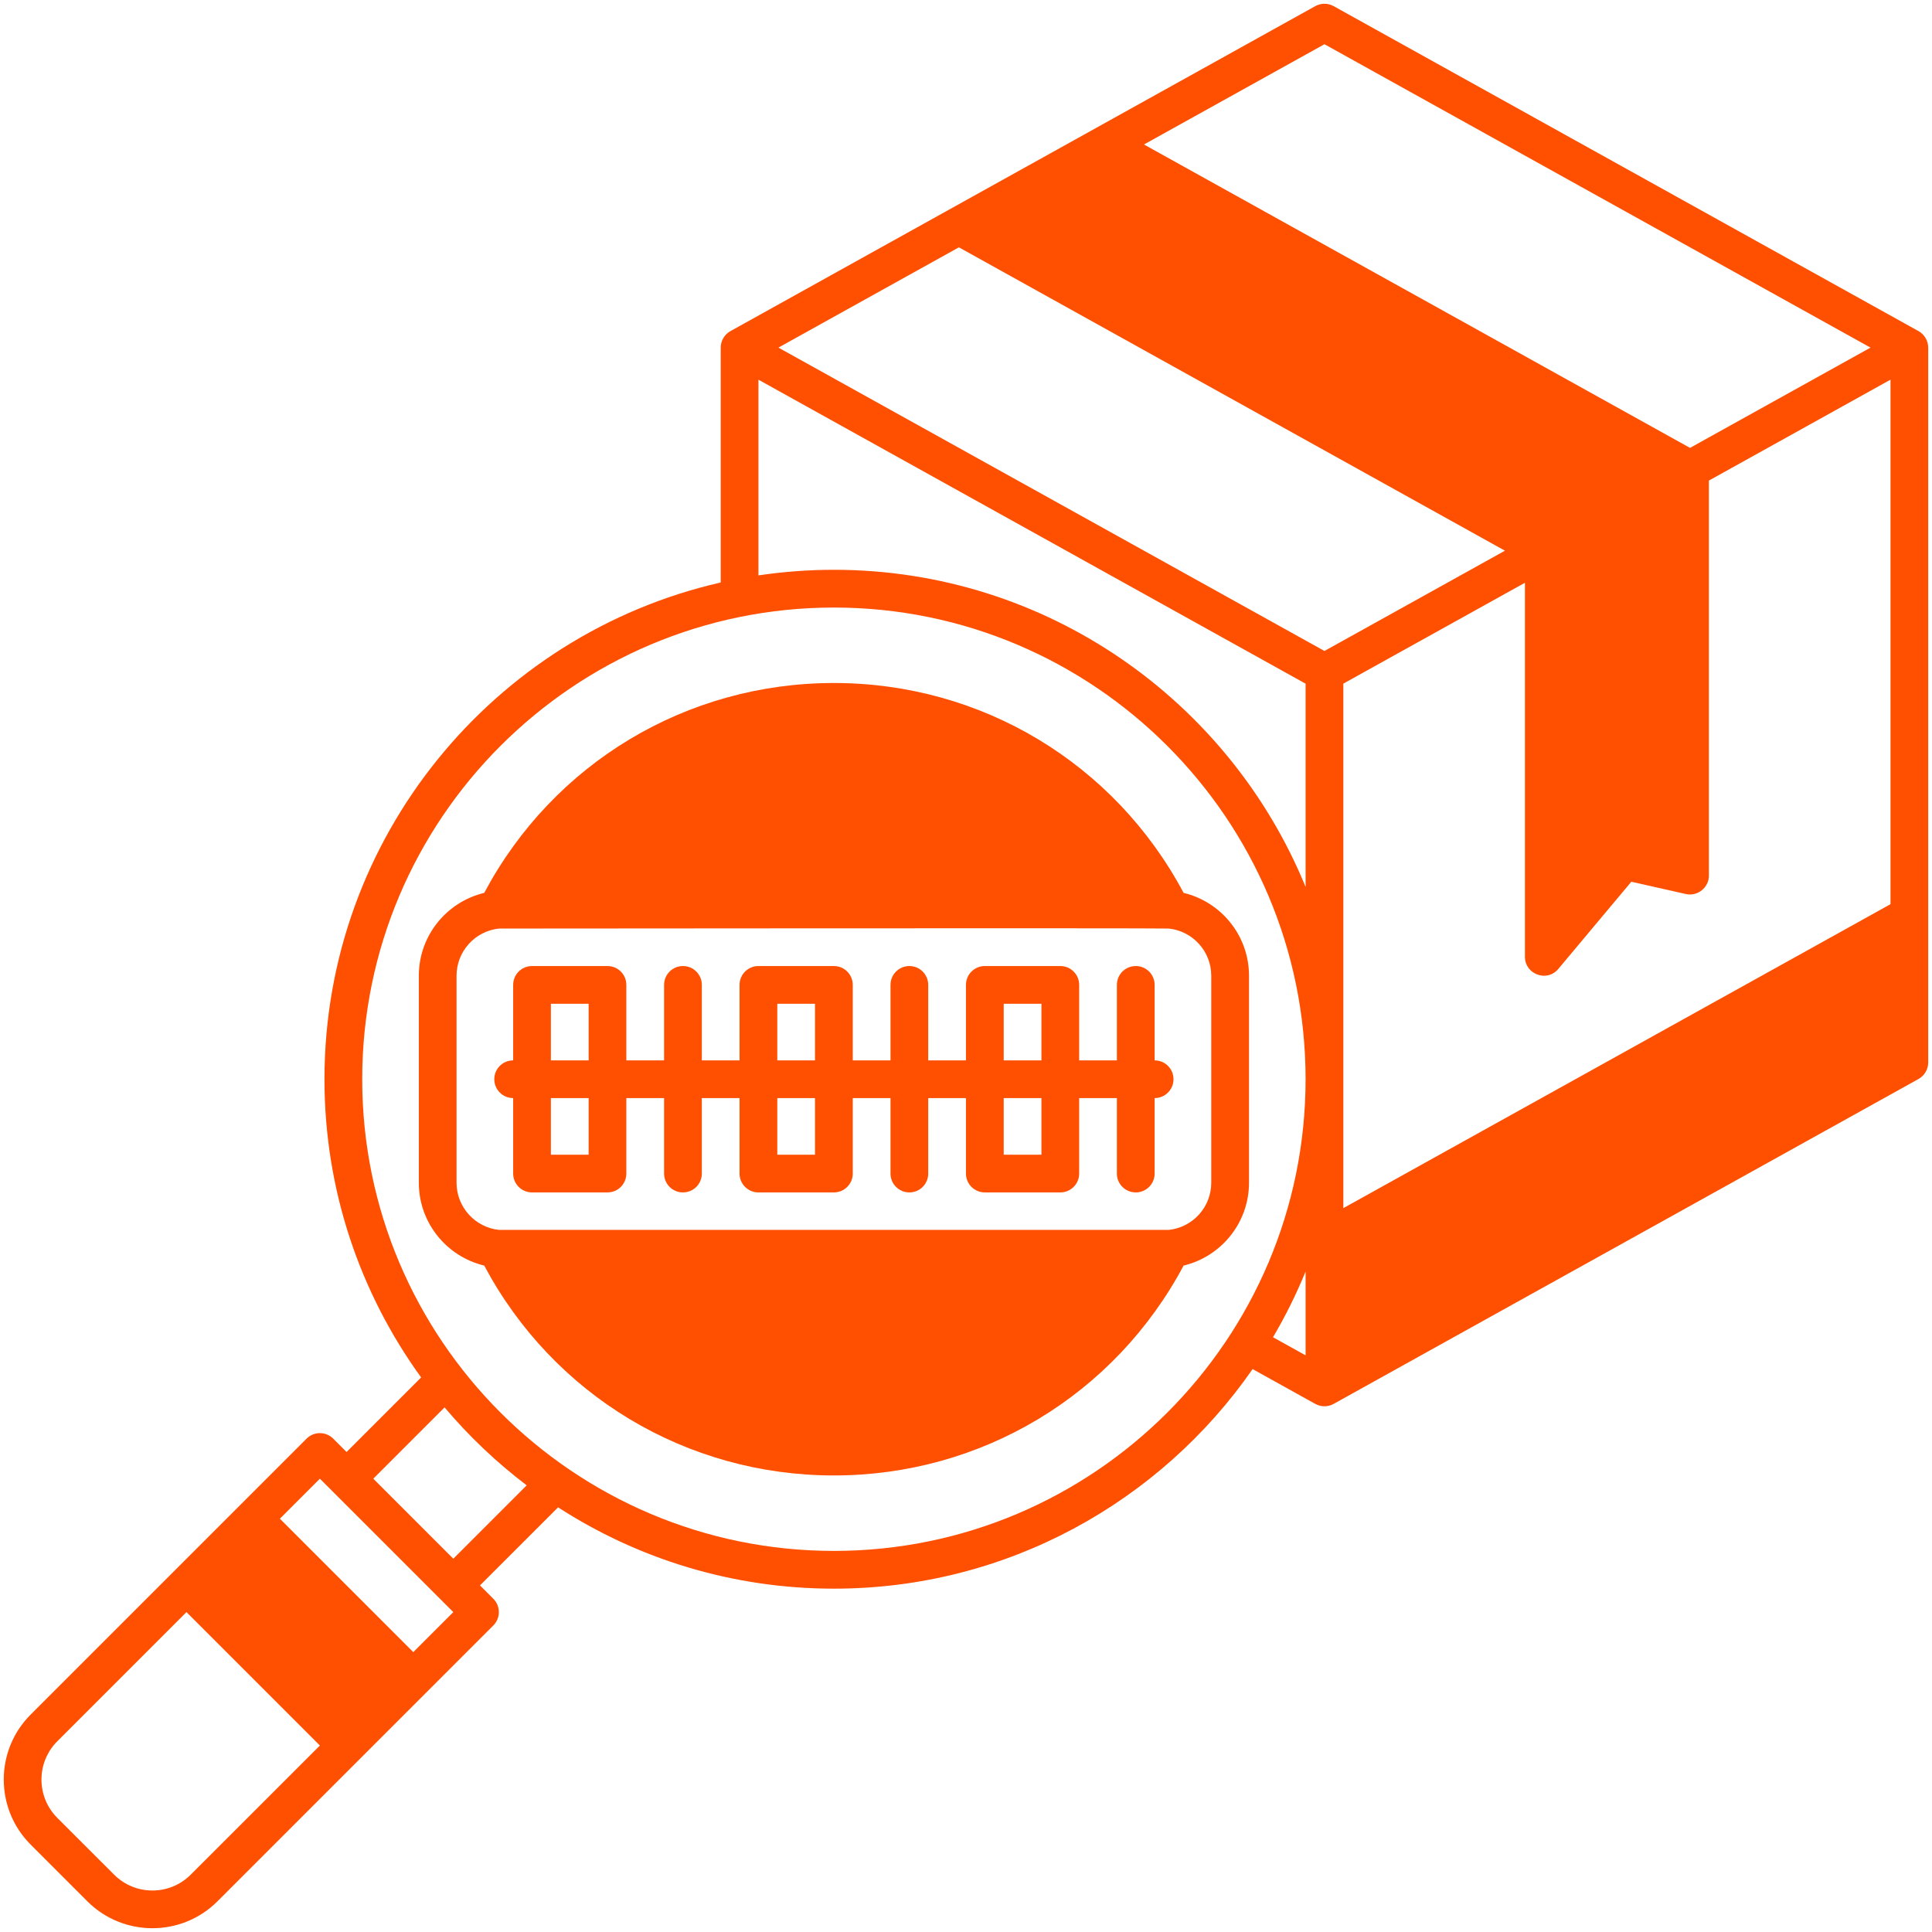 <svg width="52" height="52" viewBox="0 0 52 52" fill="none" xmlns="http://www.w3.org/2000/svg">
<g clip-path="url(#clip0_308_464)">
<path d="M51.637 8.912L35.895 0.165C35.741 0.08 35.555 0.08 35.401 0.165C34.99 0.394 19.744 8.864 19.653 8.916C19.492 9.009 19.398 9.18 19.398 9.356V15.678C13.299 17.067 8.733 22.534 8.733 29.047C8.733 32.043 9.699 34.816 11.335 37.074L9.328 39.081L8.969 38.722C8.771 38.523 8.449 38.523 8.251 38.722L0.825 46.148C-0.14 47.112 -0.14 48.682 0.825 49.647L2.352 51.175C3.317 52.139 4.887 52.14 5.852 51.175L13.278 43.749C13.476 43.55 13.476 43.229 13.278 43.031L12.919 42.671L15.021 40.57C17.162 41.954 19.711 42.759 22.445 42.759C27.109 42.759 31.236 40.417 33.714 36.849L35.401 37.786C35.55 37.869 35.737 37.874 35.895 37.786L51.637 29.041C51.798 28.951 51.898 28.781 51.898 28.597V9.356C51.898 9.178 51.798 9 51.637 8.912ZM35.648 1.19L50.345 9.356L45.487 12.055L30.79 3.889L35.648 1.19ZM5.134 50.456C4.565 51.026 3.64 51.026 3.071 50.456L1.543 48.929C0.974 48.36 0.974 47.435 1.543 46.866L5.019 43.39L8.61 46.981L5.134 50.456ZM11.124 44.467L7.533 40.876L8.61 39.799L12.201 43.39L11.124 44.467ZM12.201 41.953L10.047 39.799L11.966 37.88C12.623 38.658 13.364 39.362 14.176 39.978L12.201 41.953ZM35.14 36.479L34.263 35.992C34.596 35.427 34.889 34.837 35.14 34.224V36.479ZM22.445 41.743C15.444 41.743 9.749 36.048 9.749 29.047C9.749 22.047 15.444 16.352 22.445 16.352C29.445 16.352 35.14 22.047 35.14 29.047C35.14 36.048 29.445 41.743 22.445 41.743ZM35.14 23.871C33.093 18.869 28.174 15.336 22.445 15.336C21.755 15.336 21.076 15.388 20.413 15.487V10.219L35.14 18.401V23.871ZM35.648 17.521L20.951 9.356L25.809 6.657L40.506 14.822L35.648 17.521ZM50.883 24.336L36.156 32.517V18.4L41.044 15.685V25.754C41.044 26.221 41.635 26.446 41.941 26.08L43.907 23.732C44.203 23.799 45.307 24.048 45.38 24.064C45.698 24.132 45.995 23.883 45.995 23.568V12.935L50.883 10.219V24.336Z" fill="#FF4F00"/>
<path d="M22.445 18.383C18.474 18.383 14.892 20.541 13.033 24.032C12.025 24.273 11.273 25.18 11.273 26.261V31.834C11.273 32.914 12.024 33.822 13.033 34.063C14.892 37.553 18.474 39.712 22.445 39.712C26.415 39.712 29.997 37.553 31.857 34.063C32.865 33.822 33.617 32.914 33.617 31.834V26.261C33.617 25.18 32.865 24.273 31.857 24.032C29.997 20.541 26.415 18.383 22.445 18.383ZM32.601 26.261V31.834C32.601 32.492 32.1 33.036 31.459 33.103C11.749 33.102 13.548 33.102 13.431 33.103C12.79 33.036 12.288 32.492 12.288 31.834V26.261C12.288 25.603 12.79 25.059 13.431 24.992C13.441 24.992 31.253 24.976 31.456 24.992C32.098 25.058 32.601 25.602 32.601 26.261Z" fill="#FF4F00"/>
<path d="M25.999 26.508V28.54H24.983V26.508C24.983 26.228 24.756 26.001 24.476 26.001C24.195 26.001 23.968 26.228 23.968 26.508V28.54H22.952V26.508C22.952 26.228 22.725 26.001 22.444 26.001H20.413C20.133 26.001 19.905 26.228 19.905 26.508V28.54H18.89V26.508C18.89 26.228 18.662 26.001 18.382 26.001C18.101 26.001 17.874 26.228 17.874 26.508V28.54H16.858V26.508C16.858 26.228 16.631 26.001 16.351 26.001H14.319C14.039 26.001 13.812 26.228 13.812 26.508V28.54C13.531 28.54 13.304 28.767 13.304 29.047C13.304 29.328 13.531 29.555 13.812 29.555V31.587C13.812 31.867 14.039 32.094 14.319 32.094H16.351C16.631 32.094 16.858 31.867 16.858 31.587V29.555H17.874V31.587C17.874 31.867 18.101 32.094 18.382 32.094C18.662 32.094 18.89 31.867 18.89 31.587V29.555H19.905V31.587C19.905 31.867 20.133 32.094 20.413 32.094H22.444C22.725 32.094 22.952 31.867 22.952 31.587V29.555H23.968V31.587C23.968 31.867 24.195 32.094 24.476 32.094C24.756 32.094 24.983 31.867 24.983 31.587V29.555H25.999V31.587C25.999 31.867 26.226 32.094 26.507 32.094H28.538C28.819 32.094 29.046 31.867 29.046 31.587V29.555H30.061V31.587C30.061 31.867 30.289 32.094 30.569 32.094C30.85 32.094 31.077 31.867 31.077 31.587V29.555C31.358 29.555 31.585 29.328 31.585 29.047C31.585 28.767 31.358 28.54 31.077 28.54V26.508C31.077 26.228 30.85 26.001 30.569 26.001C30.289 26.001 30.061 26.228 30.061 26.508V28.54H29.046V26.508C29.046 26.228 28.819 26.001 28.538 26.001H26.507C26.226 26.001 25.999 26.228 25.999 26.508ZM15.843 31.079H14.827V29.555H15.843V31.079ZM15.843 28.54H14.827V27.016H15.843V28.54ZM21.936 31.079H20.921V29.555H21.936V31.079ZM21.936 28.54H20.921V27.016H21.936V28.54ZM27.015 27.016H28.03V28.54H27.015V27.016ZM27.015 29.555H28.03V31.079H27.015V29.555Z" fill="#FF4F00"/>
</g>
<defs>
<clipPath id="clip0_308_464">
<rect width="52" height="52" fill="white"/>
</clipPath>
</defs>
</svg>
